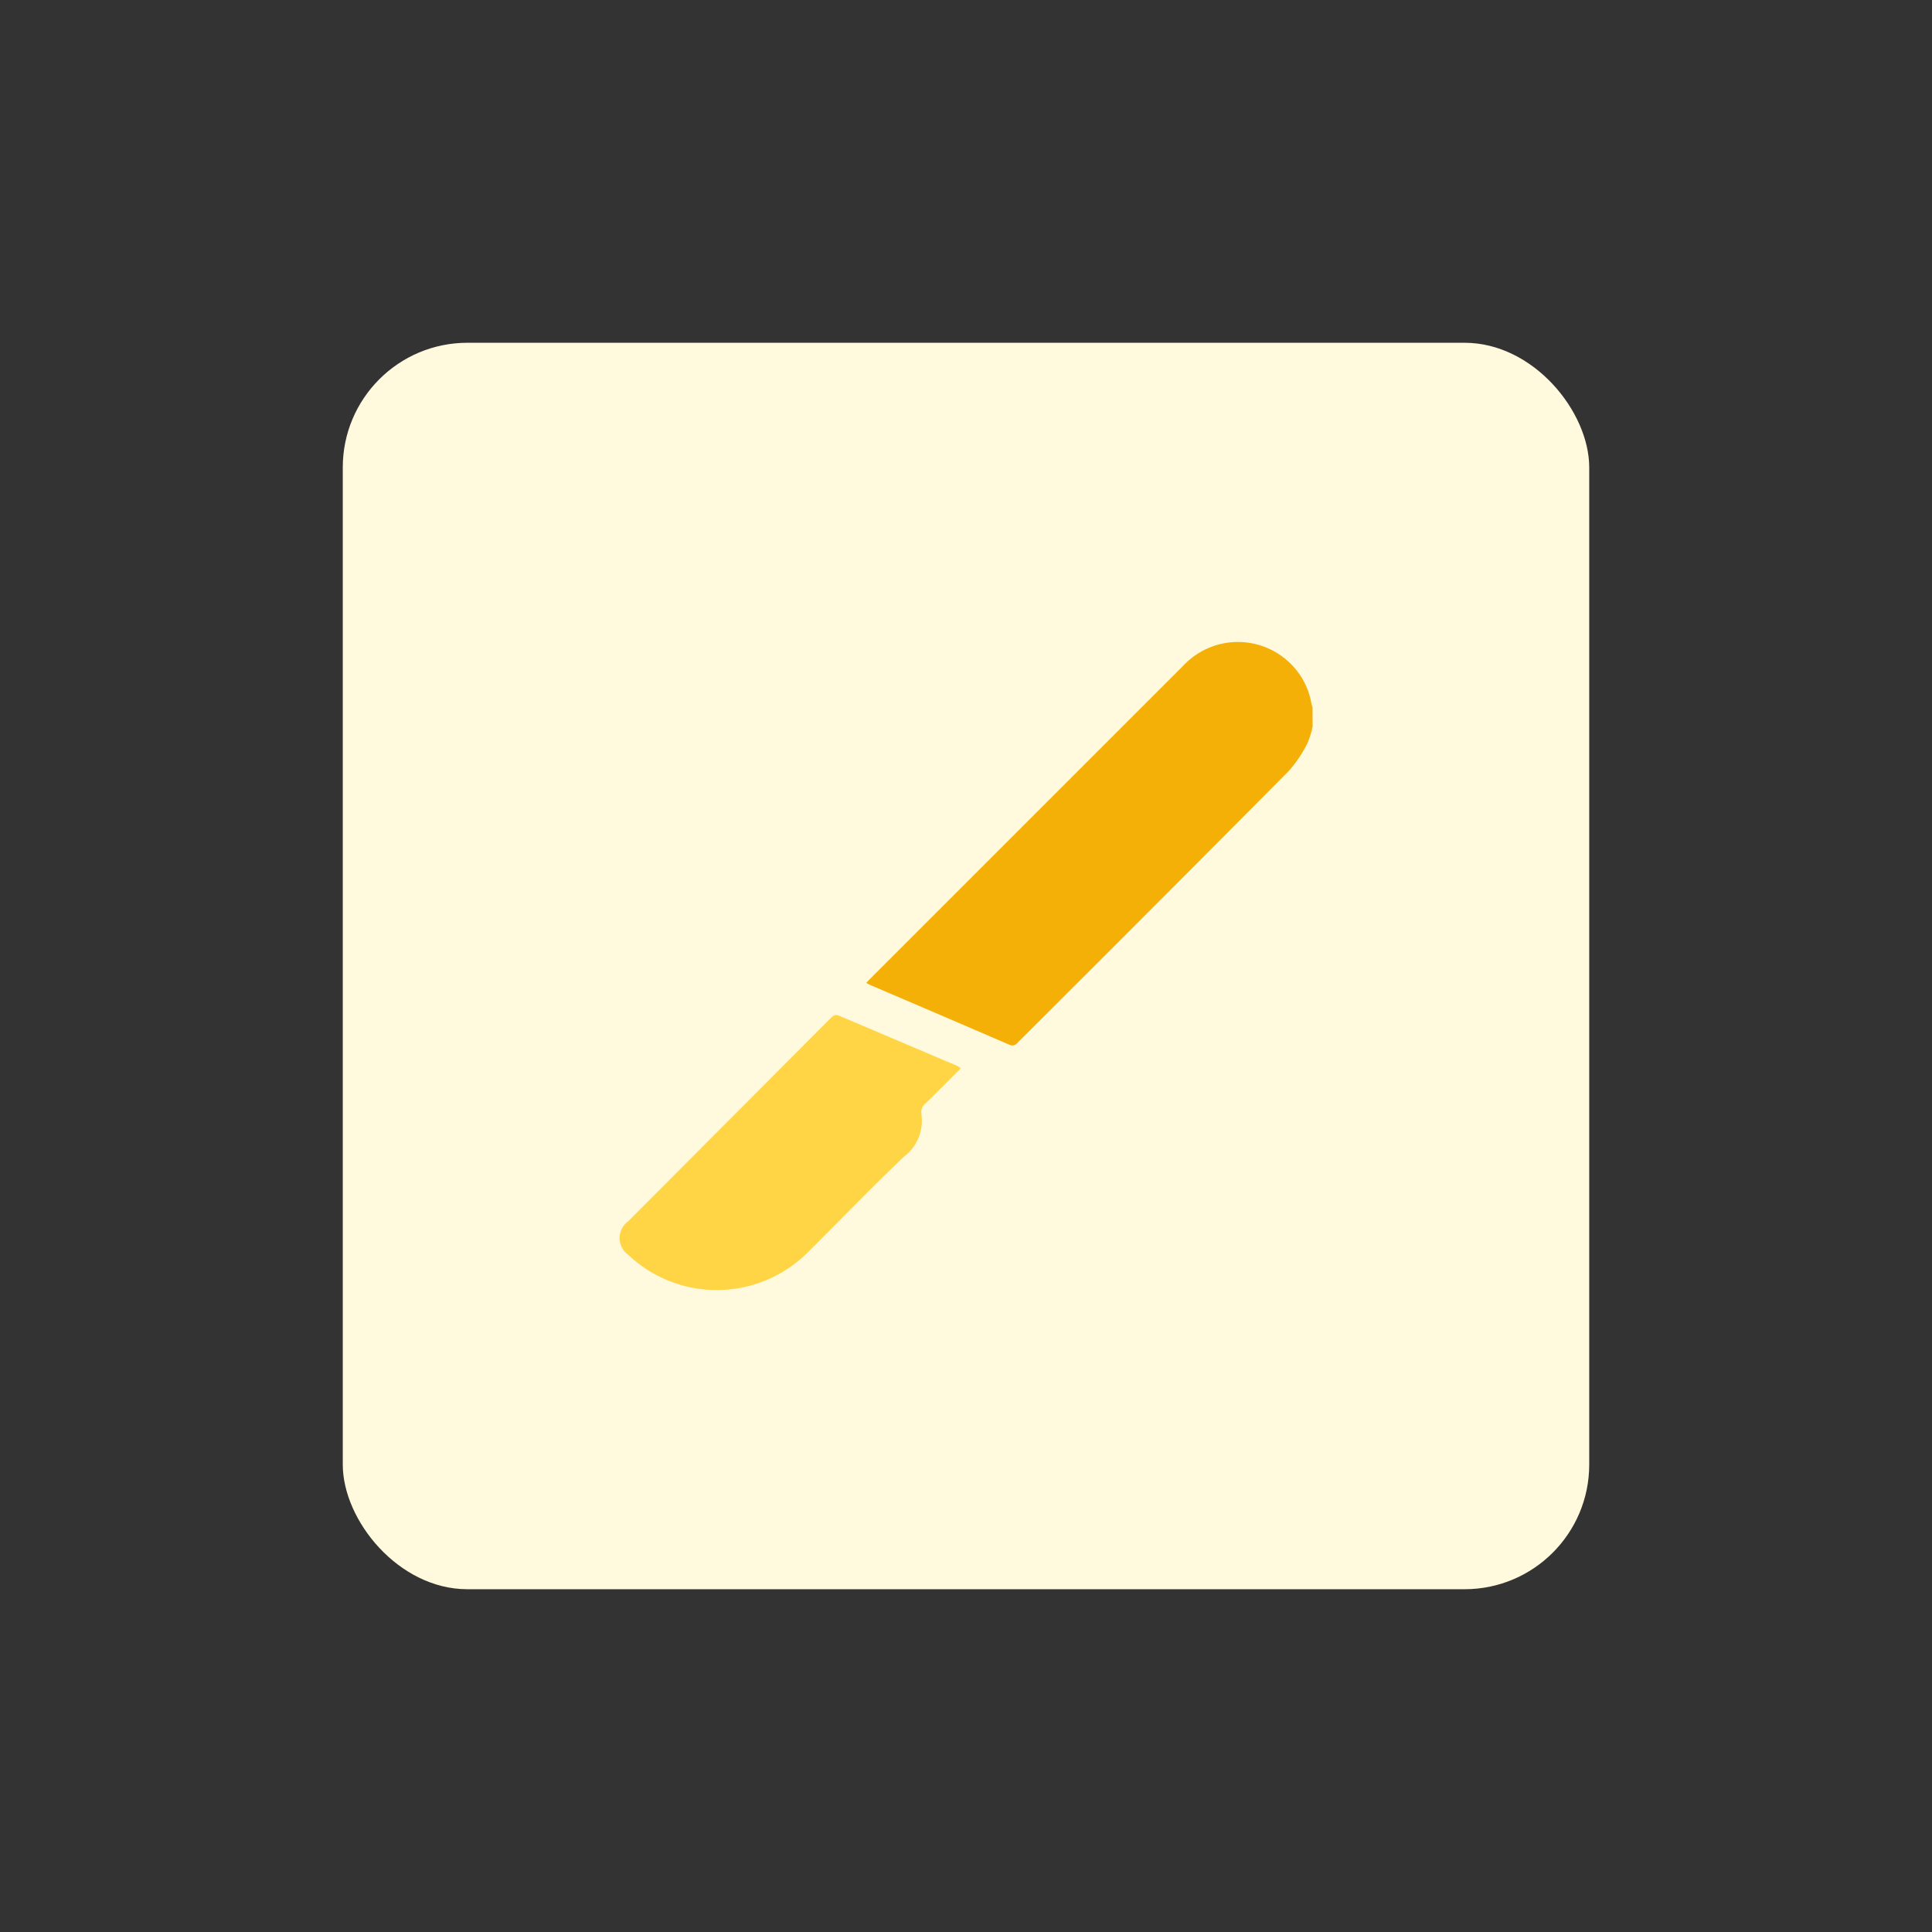 <svg id="design" xmlns="http://www.w3.org/2000/svg" viewBox="0 0 155 155"><rect x="0" y="0" width="155" height="155" fill="#333333" stroke="none"/><defs><style>.cls-1{fill:#fff9dd;}.cls-2{fill:#f4b006;}.cls-3{fill:#ffd546;}</style></defs><rect class="cls-1" x="27.5" y="27.5" width="100" height="100" rx="10"/><path class="cls-2" d="M105.31,58.27a6.69,6.69,0,0,1-.43,1.38,10.12,10.12,0,0,1-1.47,2.19Q92.57,72.76,81.66,83.63a.55.55,0,0,1-.74.16c-3.7-1.6-7.4-3.18-11.11-4.77l-.31-.16c.13-.14.23-.26.35-.37L94.92,53.42a6,6,0,0,1,8.48-.31h0a5.89,5.89,0,0,1,1.8,3.27,2.42,2.42,0,0,0,.1.36Z"/><path class="cls-3" d="M77.08,85.71c-.94.94-1.85,1.87-2.79,2.78a.94.94,0,0,0-.37.89,3.6,3.6,0,0,1-1.39,3.41c-2.61,2.48-5.1,5.08-7.66,7.62a10.33,10.33,0,0,1-14.48.25,1.65,1.65,0,0,1-.37-2.3,1.85,1.85,0,0,1,.37-.37L66.62,81.71c.21-.21.37-.37.73-.21l9.41,4A2.2,2.2,0,0,1,77.08,85.71Z"/></svg>